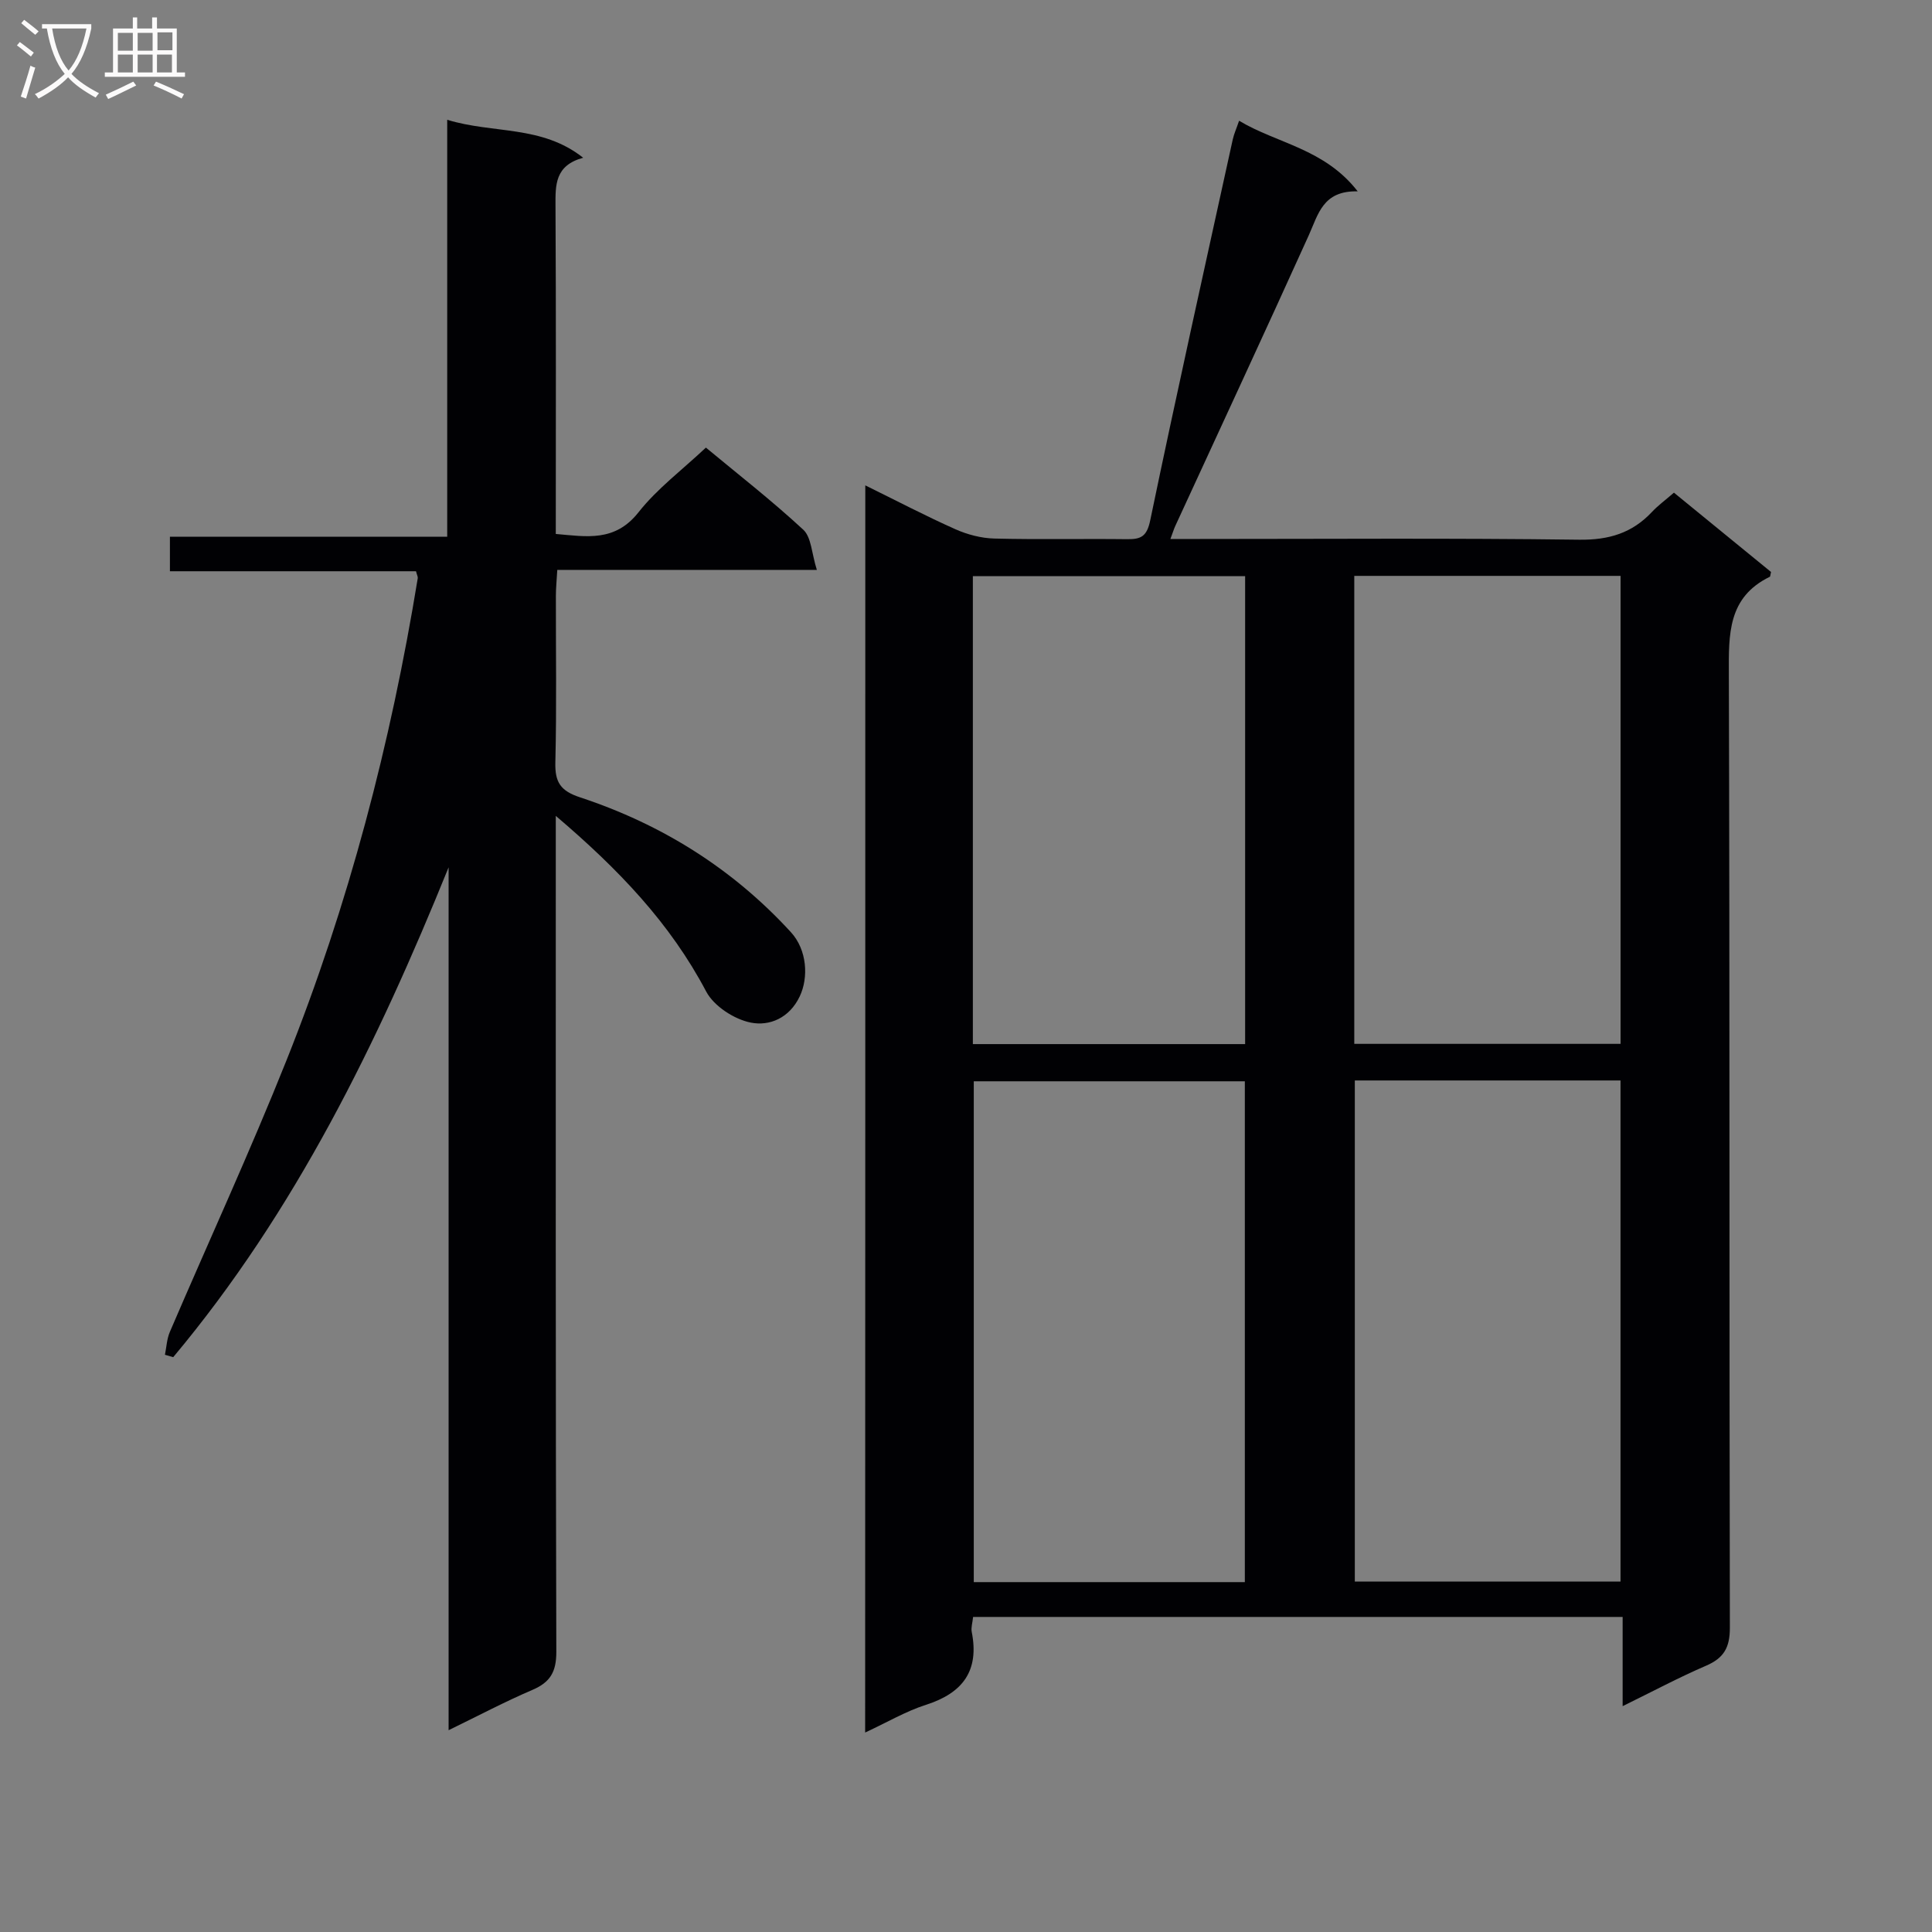 <svg enable-background="new 0 0 400 400" viewBox="0 0 400 400" xmlns="http://www.w3.org/2000/svg"><rect x="0" y="0" width="400" height="400" fill="#808080" stroke="none"/><path d="m179.15 100.49c6.53 3.21 12.5 6.34 18.65 9.08 2.49 1.11 5.35 1.86 8.06 1.93 9.16.23 18.33.02 27.49.13 2.91.04 4.11-.58 4.8-3.94 5.47-26.32 11.32-52.56 17.08-78.82.25-1.13.74-2.2 1.31-3.87 7.88 4.73 17.65 5.74 24.56 14.62-7.23-.19-8.17 4.76-10.14 9.11-9.1 20.12-18.42 40.15-27.65 60.21-.27.59-.45 1.21-.99 2.65h5.65c26.32 0 52.65-.2 78.97.15 6.15.08 10.97-1.36 15.09-5.76 1.24-1.32 2.73-2.41 4.54-3.98 6.82 5.57 13.55 11.07 20.1 16.42-.16.68-.15.94-.24.99-8.74 4.25-8.52 11.92-8.49 20.15.2 65.81.07 131.62.21 197.43.01 4.12-1.24 6.29-4.93 7.88-5.62 2.42-11.04 5.32-17.27 8.37 0-6.44 0-12.28 0-18.47-45.15 0-89.69 0-134.48 0-.12 1.21-.46 2.21-.28 3.11 1.59 8.04-1.85 12.64-9.47 15.08-4.21 1.35-8.1 3.66-12.6 5.74.03-86.17.03-171.81.03-258.21zm78.58 227.07c0-34.91 0-69.19 0-103.69-18.9 0-37.58 0-56.12 0v103.69zm22.77-103.86v103.75h55.01c0-34.74 0-69.1 0-103.75-18.39 0-36.46 0-55.01 0zm-22.71-104.41c-18.99 0-37.55 0-56.37 0v96.88h56.37c0-32.4 0-64.37 0-96.88zm22.6-.06v96.89h55.13c0-32.53 0-64.6 0-96.89-18.39 0-36.49 0-55.13 0z" fill="#010104"/><path d="m92.88 358.22c0-60.05 0-119.35 0-178.65-14.72 36.32-31.73 71.21-57.02 101.42-.57-.17-1.14-.33-1.71-.5.32-1.58.39-3.27 1.01-4.72 8.05-18.77 16.61-37.34 24.18-56.3 12.84-32.18 21.57-65.56 27.15-99.75.05-.3-.15-.63-.36-1.45-16.78 0-33.7 0-50.95 0 0-2.56 0-4.63 0-7.14h57.41c0-28.82 0-57.2 0-86.33 9.55 2.93 19.53 1.05 28.15 7.86-5.88 1.6-5.75 5.65-5.73 10.01.13 22.48.06 44.96.06 67.88 6.42.56 12.25 1.69 17.12-4.48 3.87-4.91 9.05-8.78 13.96-13.4 6.5 5.4 13.59 10.92 20.16 17 1.69 1.57 1.73 4.92 2.81 8.32-18.53 0-35.92 0-53.74 0-.12 2.16-.29 3.76-.29 5.36-.02 11.5.17 23-.11 34.49-.1 4.09 1.03 5.9 5.14 7.25 16.85 5.56 31.56 14.74 43.62 27.9 3.38 3.69 3.68 9.41 1.84 13.29-2.15 4.54-6.3 6.2-10.13 5.44-3.44-.68-7.64-3.41-9.24-6.43-7.46-14.15-18.13-25.31-31.14-36.37v6.12c0 55.65-.05 111.3.11 166.96.01 4.13-1.25 6.29-4.94 7.87-5.63 2.41-11.06 5.28-17.36 8.35z" fill="#010104"/><g fill="#fbfafa"><path d="m6.4 11.7c-1-.8-1.9-1.6-2.9-2.3l.6-.7c.9.7 1.9 1.4 2.9 2.2zm-2.1 8.3c.7-2.1 1.4-4.2 2-6.4.2.1.6.3 1 .4-.7 2.3-1.3 4.4-1.9 6.4zm3-12.8c-1.1-.9-2.1-1.7-2.9-2.4l.6-.7c1 .8 2 1.5 3 2.4zm1.4-1.3v-.9h10.2v.9c-.9 4.2-2.3 7.3-4.1 9.4 1.3 1.4 3.2 2.7 5.7 4-.2.2-.4.5-.7.9-2.5-1.4-4.4-2.7-5.7-4.2-1.4 1.5-3.5 3-6.1 4.4 0 0 0 0-.1-.1-.3-.4-.5-.7-.7-.8 2.7-1.3 4.7-2.8 6.2-4.2-1.8-2.2-3-5.3-3.7-9.4zm9.2 0h-7.1c.6 3.8 1.7 6.7 3.4 8.7 1.7-2 2.9-4.8 3.7-8.7z"/><path d="m31.6 3.6h.9v2.3h4.1v9.1h1.7v.9h-16.6v-.9h1.7v-9.1h4.1v-2.3h.9v2.3h3.1v-2.3zm-4 13.3.6.8c-1.9.9-3.8 1.9-5.8 2.8-.2-.3-.3-.6-.5-.9 2-.9 3.9-1.8 5.7-2.7zm-3.2-10.1v3.7h3.1v-3.7zm0 4.5v3.7h3.1v-3.7zm4.1-4.5v3.7h3.1v-3.7zm0 4.5v3.7h3.1v-3.7zm9.1 9.1c-2.1-1.1-4.1-2-5.8-2.7l.5-.8c2.2.9 4.1 1.8 5.8 2.6zm-1.9-13.7h-3.1v3.7h3.1v-3.6zm-3.2 4.6v3.7h3.1v-3.7z"/></g></svg>